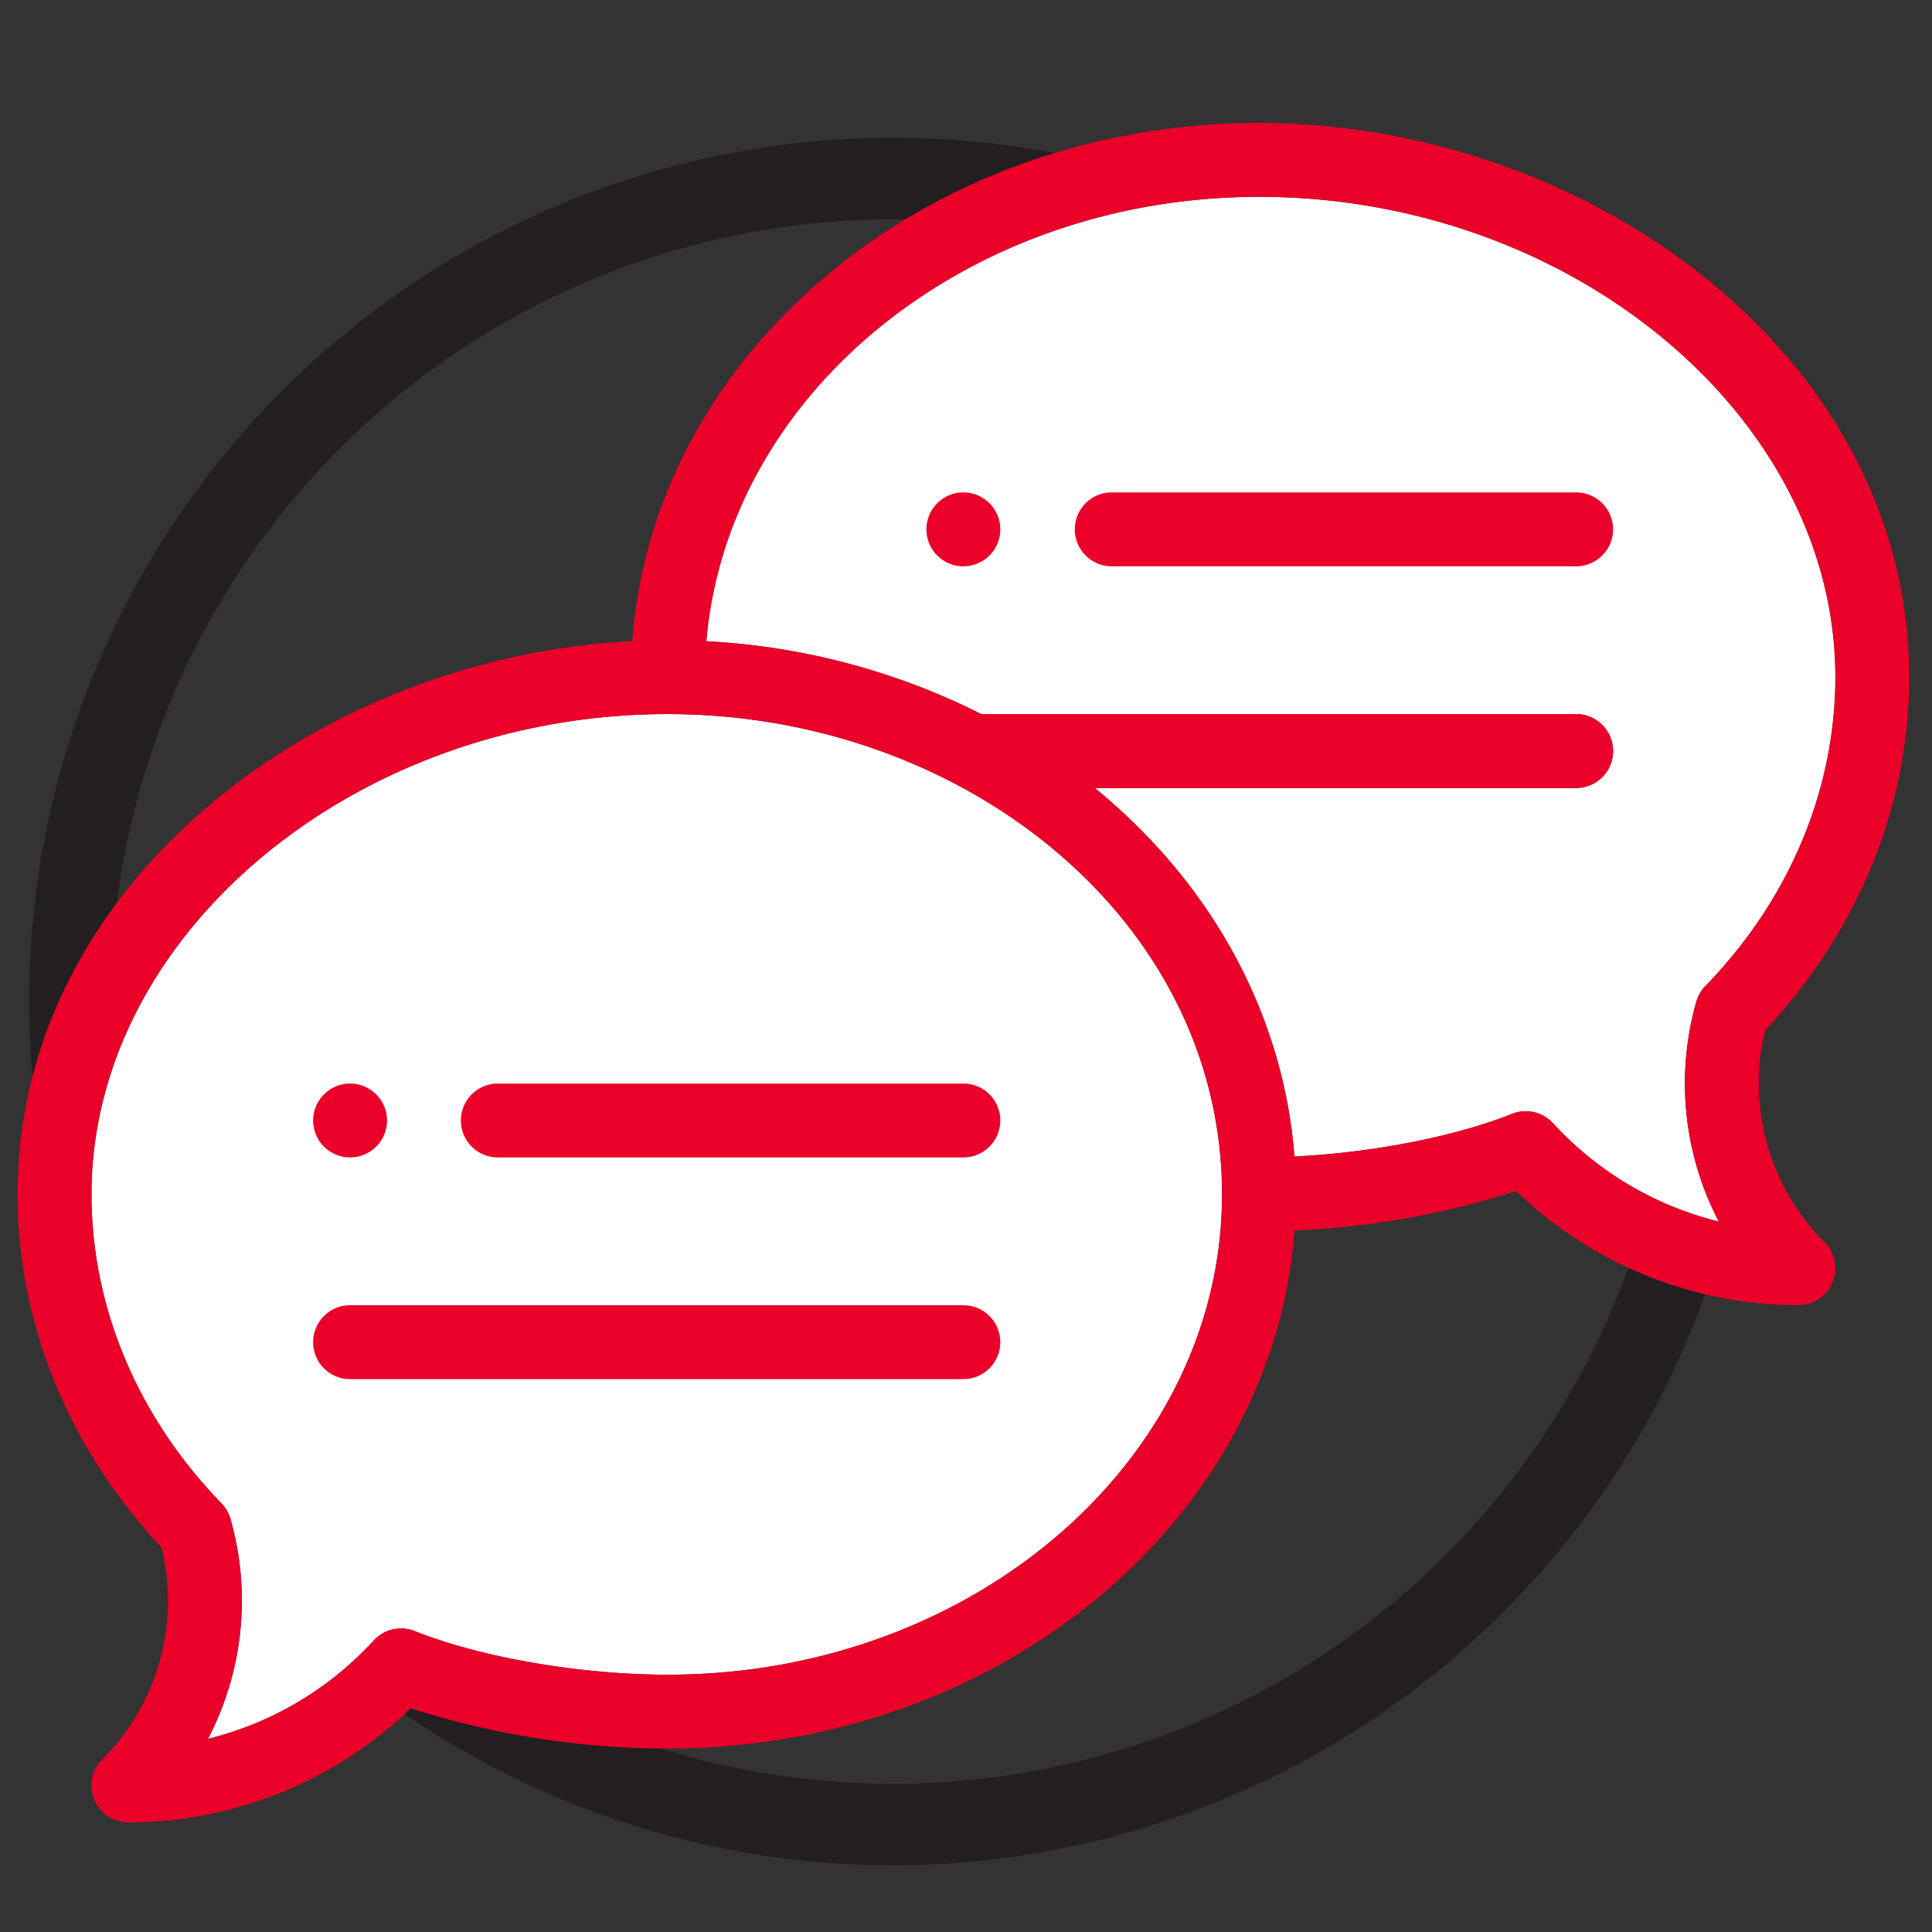 <svg xmlns="http://www.w3.org/2000/svg" xmlns:xlink="http://www.w3.org/1999/xlink" width="220" height="220" viewBox="0 0 220 220">
  <rect x="0" y="0" width="220" height="220" fill="#333333" stroke="none"/>
  <defs>
    <clipPath id="clip-comunicacion">
      <rect width="220" height="220"/>
    </clipPath>
  </defs>
  <g id="comunicacion" clip-path="url(#clip-comunicacion)">
    <g id="Grupo_19" data-name="Grupo 19" transform="translate(-669.501 -267.871)">
      <g id="Grupo_17" data-name="Grupo 17">
        <path id="Trazado_51" data-name="Trazado 51" d="M771.176,480.273a98.357,98.357,0,1,1,98.356-98.357A98.469,98.469,0,0,1,771.176,480.273Zm0-187.427a89.07,89.07,0,1,0,89.069,89.07A89.171,89.171,0,0,0,771.176,292.846Z" fill="#231f20"/>
      </g>
      <g id="Grupo_18" data-name="Grupo 18">
        <path id="Trazado_52" data-name="Trazado 52" d="M745.547,458.572c-9.93,0-21.245-1.95-28.824-4.965a4.207,4.207,0,0,0-4.661,1.068,37.966,37.966,0,0,1-18.881,11.205,34.03,34.03,0,0,0,2.565-25.041,4.2,4.2,0,0,0-1.029-1.778c-9.545-9.831-14.8-22.326-14.8-35.183,0-29.647,30.055-54.693,65.632-54.693,33.594,0,63.107,23.362,63.107,54.693C808.654,434.037,780.344,458.572,745.547,458.572Z" fill="#fff"/>
        <path id="Trazado_53" data-name="Trazado 53" d="M863.691,380.161a4.208,4.208,0,0,0-1.029,1.778,34.026,34.026,0,0,0,2.565,25.041,37.959,37.959,0,0,1-18.881-11.205,4.211,4.211,0,0,0-4.661-1.069c-6.569,2.614-15.939,4.423-24.786,4.86-1.229-15.91-9.165-30.863-22.733-41.966h54.877a4.208,4.208,0,0,0,0-8.415h-67.8a78.47,78.47,0,0,0-31.31-8.291c2.417-28.257,29.719-50.609,62.931-50.609,35.577,0,65.632,25.046,65.632,54.693C878.493,357.835,873.236,370.33,863.691,380.161Z" fill="#fff"/>
        <path id="Trazado_54" data-name="Trazado 54" d="M779.2,323.942a4.208,4.208,0,1,0,4.207,4.208A4.209,4.209,0,0,0,779.2,323.942Z" fill="#ea0029"/>
        <path id="Trazado_55" data-name="Trazado 55" d="M709.365,399.671a4.207,4.207,0,1,0-4.207-4.207A4.209,4.209,0,0,0,709.365,399.671Z" fill="#ea0029"/>
        <path id="Trazado_56" data-name="Trazado 56" d="M812.861,281.871c-37.876,0-68.963,26.114-71.367,59.007-36.072,1.809-69.993,27.82-69.993,63,0,14.7,5.817,28.948,16.407,40.235a25.582,25.582,0,0,1-6.761,24.1,4.207,4.207,0,0,0,2.975,7.182,46.409,46.409,0,0,0,32.154-13,95.866,95.866,0,0,0,29.271,4.582c37.871,0,68.954-26.108,71.365-58.994a94.6,94.6,0,0,0,25.22-4.488,46.409,46.409,0,0,0,32.154,13,4.207,4.207,0,0,0,2.974-7.182,25.588,25.588,0,0,1-6.761-24.106c10.59-11.287,16.408-25.532,16.408-40.234C886.907,308.424,850.372,281.871,812.861,281.871Zm-67.314,176.7c-9.93,0-21.245-1.95-28.824-4.965a4.207,4.207,0,0,0-4.661,1.068,37.966,37.966,0,0,1-18.881,11.205,34.03,34.03,0,0,0,2.565-25.041,4.2,4.2,0,0,0-1.029-1.778c-9.545-9.831-14.8-22.326-14.8-35.183,0-29.647,30.055-54.693,65.632-54.693,33.594,0,63.107,23.362,63.107,54.693C808.654,434.037,780.344,458.572,745.547,458.572Zm118.144-78.411a4.208,4.208,0,0,0-1.029,1.778,34.026,34.026,0,0,0,2.565,25.041,37.959,37.959,0,0,1-18.881-11.205,4.211,4.211,0,0,0-4.661-1.069c-6.569,2.614-15.939,4.423-24.786,4.86-1.229-15.91-9.165-30.863-22.733-41.966h54.877a4.208,4.208,0,0,0,0-8.415h-67.8a78.47,78.47,0,0,0-31.31-8.291c2.417-28.257,29.719-50.609,62.931-50.609,35.577,0,65.632,25.046,65.632,54.693C878.493,357.835,873.236,370.33,863.691,380.161Z" fill="#ea0029"/>
        <path id="Trazado_57" data-name="Trazado 57" d="M779.2,391.257h-53.01a4.207,4.207,0,1,0,0,8.414H779.2a4.207,4.207,0,1,0,0-8.414Z" fill="#ea0029"/>
        <path id="Trazado_58" data-name="Trazado 58" d="M779.2,416.5H709.365a4.207,4.207,0,0,0,0,8.414H779.2a4.207,4.207,0,1,0,0-8.414Z" fill="#ea0029"/>
        <path id="Trazado_59" data-name="Trazado 59" d="M849.043,323.942H796.032a4.208,4.208,0,0,0,0,8.415h53.011a4.208,4.208,0,0,0,0-8.415Z" fill="#ea0029"/>
      </g>
    </g>
  </g>
</svg>
